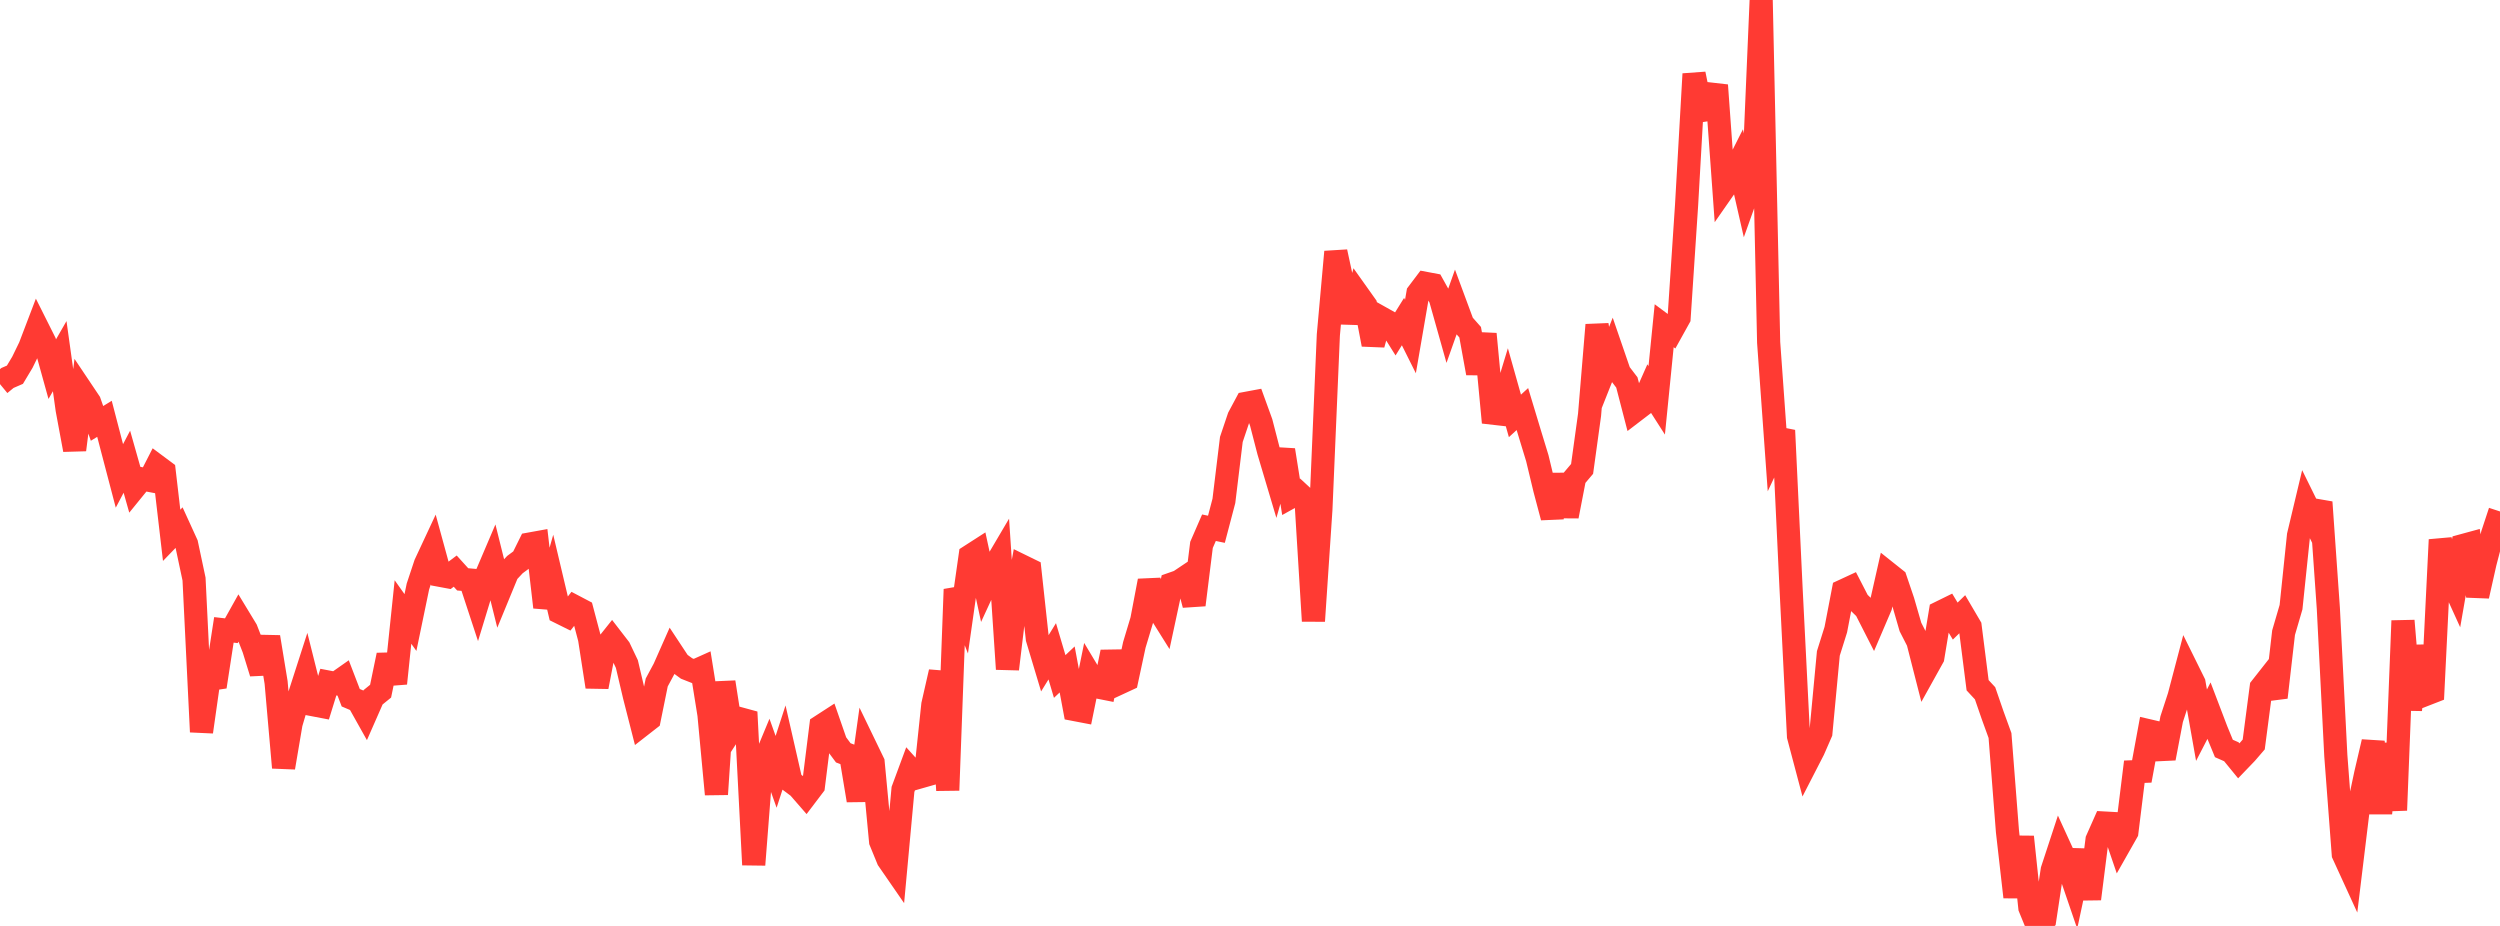 <?xml version="1.0" standalone="no"?>
<!DOCTYPE svg PUBLIC "-//W3C//DTD SVG 1.1//EN" "http://www.w3.org/Graphics/SVG/1.1/DTD/svg11.dtd">

<svg width="135" height="50" viewBox="0 0 135 50" preserveAspectRatio="none" 
  xmlns="http://www.w3.org/2000/svg"
  xmlns:xlink="http://www.w3.org/1999/xlink">


<polyline points="0.0, 20.742 0.403, 20.41 0.806, 20.235 1.209, 19.562 1.612, 18.734 2.015, 17.677 2.418, 18.481 2.821, 19.935 3.224, 19.233 3.627, 22.121 4.03, 24.29 4.433, 21.113 4.836, 21.714 5.239, 22.863 5.642, 22.616 6.045, 24.163 6.448, 25.699 6.851, 24.933 7.254, 26.356 7.657, 25.86 8.06, 25.937 8.463, 25.15 8.866, 25.45 9.269, 28.907 9.672, 28.49 10.075, 29.373 10.478, 31.269 10.881, 39.521 11.284, 36.687 11.687, 36.627 12.09, 34.013 12.493, 34.059 12.896, 33.337 13.299, 34.001 13.701, 35.037 14.104, 36.342 14.507, 34.399 14.91, 36.854 15.313, 41.45 15.716, 39.072 16.119, 37.701 16.522, 36.449 16.925, 38.058 17.328, 38.135 17.731, 36.833 18.134, 36.91 18.537, 36.627 18.94, 37.677 19.343, 37.849 19.746, 38.568 20.149, 37.651 20.552, 37.324 20.955, 35.376 21.358, 36.903 21.761, 33.048 22.164, 33.617 22.567, 31.673 22.97, 30.459 23.373, 29.596 23.776, 31.069 24.179, 31.144 24.582, 30.84 24.985, 31.285 25.388, 31.321 25.791, 32.548 26.194, 31.225 26.597, 30.28 27.0, 31.899 27.403, 30.92 27.806, 30.488 28.209, 30.19 28.612, 29.376 29.015, 29.303 29.418, 32.789 29.821, 31.363 30.224, 33.066 30.627, 33.266 31.03, 32.754 31.433, 32.966 31.836, 34.489 32.239, 37.089 32.642, 34.996 33.045, 34.49 33.448, 35.012 33.851, 35.857 34.254, 37.571 34.657, 39.151 35.06, 38.837 35.463, 36.854 35.866, 36.104 36.269, 35.193 36.672, 35.804 37.075, 36.098 37.478, 36.257 37.881, 36.076 38.284, 38.587 38.687, 42.891 39.09, 36.837 39.493, 39.419 39.896, 38.796 40.299, 38.906 40.701, 46.698 41.104, 41.519 41.507, 40.549 41.91, 41.68 42.313, 40.44 42.716, 42.206 43.119, 42.507 43.522, 42.97 43.925, 42.439 44.328, 39.211 44.731, 38.95 45.134, 40.111 45.537, 40.653 45.94, 40.806 46.343, 43.222 46.746, 40.339 47.149, 41.172 47.552, 45.431 47.955, 46.414 48.358, 46.998 48.761, 42.628 49.164, 41.538 49.567, 41.985 49.97, 41.87 50.373, 38.055 50.776, 36.285 51.179, 42.675 51.582, 31.826 51.985, 32.852 52.388, 30.021 52.791, 29.762 53.194, 31.626 53.597, 30.753 54.0, 30.069 54.403, 36.13 54.806, 32.77 55.209, 30.578 55.612, 30.775 56.015, 34.482 56.418, 35.824 56.821, 35.17 57.224, 36.531 57.627, 36.15 58.03, 38.315 58.433, 38.392 58.836, 36.419 59.239, 37.091 59.642, 37.171 60.045, 35.209 60.448, 36.888 60.851, 36.701 61.254, 34.824 61.657, 33.483 62.06, 31.365 62.463, 32.771 62.866, 33.414 63.269, 31.537 63.672, 31.396 64.075, 31.126 64.478, 32.663 64.881, 29.424 65.284, 28.497 65.687, 28.581 66.09, 27.048 66.493, 23.729 66.896, 22.532 67.299, 21.779 67.701, 21.704 68.104, 22.815 68.507, 24.374 68.91, 25.727 69.313, 24.303 69.716, 26.833 70.119, 26.61 70.522, 26.983 70.925, 33.535 71.328, 27.509 71.731, 18.085 72.134, 13.599 72.537, 15.465 72.94, 17.396 73.343, 15.923 73.746, 16.49 74.149, 18.601 74.552, 17.145 74.955, 17.371 75.358, 18.014 75.761, 17.366 76.164, 18.173 76.567, 15.835 76.97, 15.301 77.373, 15.377 77.776, 16.101 78.179, 17.532 78.582, 16.394 78.985, 17.482 79.388, 17.939 79.791, 20.153 80.194, 18.036 80.597, 22.309 81.0, 22.355 81.403, 21.029 81.806, 22.459 82.209, 22.089 82.612, 23.423 83.015, 24.743 83.418, 26.42 83.821, 27.938 84.224, 25.635 84.627, 27.877 85.03, 25.797 85.433, 25.321 85.836, 22.4 86.239, 17.546 86.642, 19.969 87.045, 18.954 87.448, 20.125 87.851, 20.653 88.254, 22.207 88.657, 21.899 89.06, 20.989 89.463, 21.618 89.866, 17.59 90.269, 17.89 90.672, 17.164 91.075, 11.081 91.478, 3.994 91.881, 5.971 92.284, 5.908 92.687, 4.603 93.09, 10.193 93.493, 9.615 93.896, 8.814 94.299, 10.582 94.701, 9.456 95.104, 0.0 95.507, 18.489 95.91, 24.1 96.313, 23.243 96.716, 31.738 97.119, 39.756 97.522, 41.278 97.925, 40.494 98.328, 39.57 98.731, 35.284 99.134, 33.999 99.537, 31.902 99.94, 31.715 100.343, 32.498 100.746, 32.892 101.149, 33.682 101.552, 32.74 101.955, 30.956 102.358, 31.277 102.761, 32.465 103.164, 33.857 103.567, 34.646 103.97, 36.225 104.373, 35.5 104.776, 33.067 105.179, 32.869 105.582, 33.539 105.985, 33.145 106.388, 33.832 106.791, 37.003 107.194, 37.438 107.597, 38.607 108.0, 39.718 108.403, 44.901 108.806, 48.44 109.209, 45.192 109.612, 49.015 110.015, 50.0 110.418, 49.639 110.821, 46.979 111.224, 45.751 111.627, 46.631 112.03, 47.809 112.433, 45.919 112.836, 48.539 113.239, 45.352 113.642, 44.444 114.045, 44.466 114.448, 45.646 114.851, 44.935 115.254, 41.673 115.657, 41.657 116.06, 39.468 116.463, 39.562 116.866, 40.948 117.269, 38.836 117.672, 37.601 118.075, 36.069 118.478, 36.884 118.881, 39.16 119.284, 38.38 119.687, 39.437 120.09, 40.417 120.493, 40.595 120.896, 41.088 121.299, 40.669 121.701, 40.202 122.104, 37.126 122.507, 36.614 122.91, 37.657 123.313, 34.163 123.716, 32.786 124.119, 28.913 124.522, 27.221 124.925, 28.039 125.328, 27.12 125.731, 32.859 126.134, 40.802 126.537, 46.125 126.94, 47.005 127.343, 43.692 127.746, 41.79 128.149, 40.062 128.552, 43.911 128.955, 40.169 129.358, 43.753 129.761, 33.521 130.164, 38.325 130.567, 34.89 130.97, 37.505 131.373, 37.348 131.776, 29.148 132.179, 30.888 132.582, 31.774 132.985, 29.463 133.388, 29.353 133.791, 32.186 134.194, 30.391 134.597, 28.842 135.0, 27.619" fill="none" stroke="#ff3a33" stroke-width="1.25"/>

</svg>